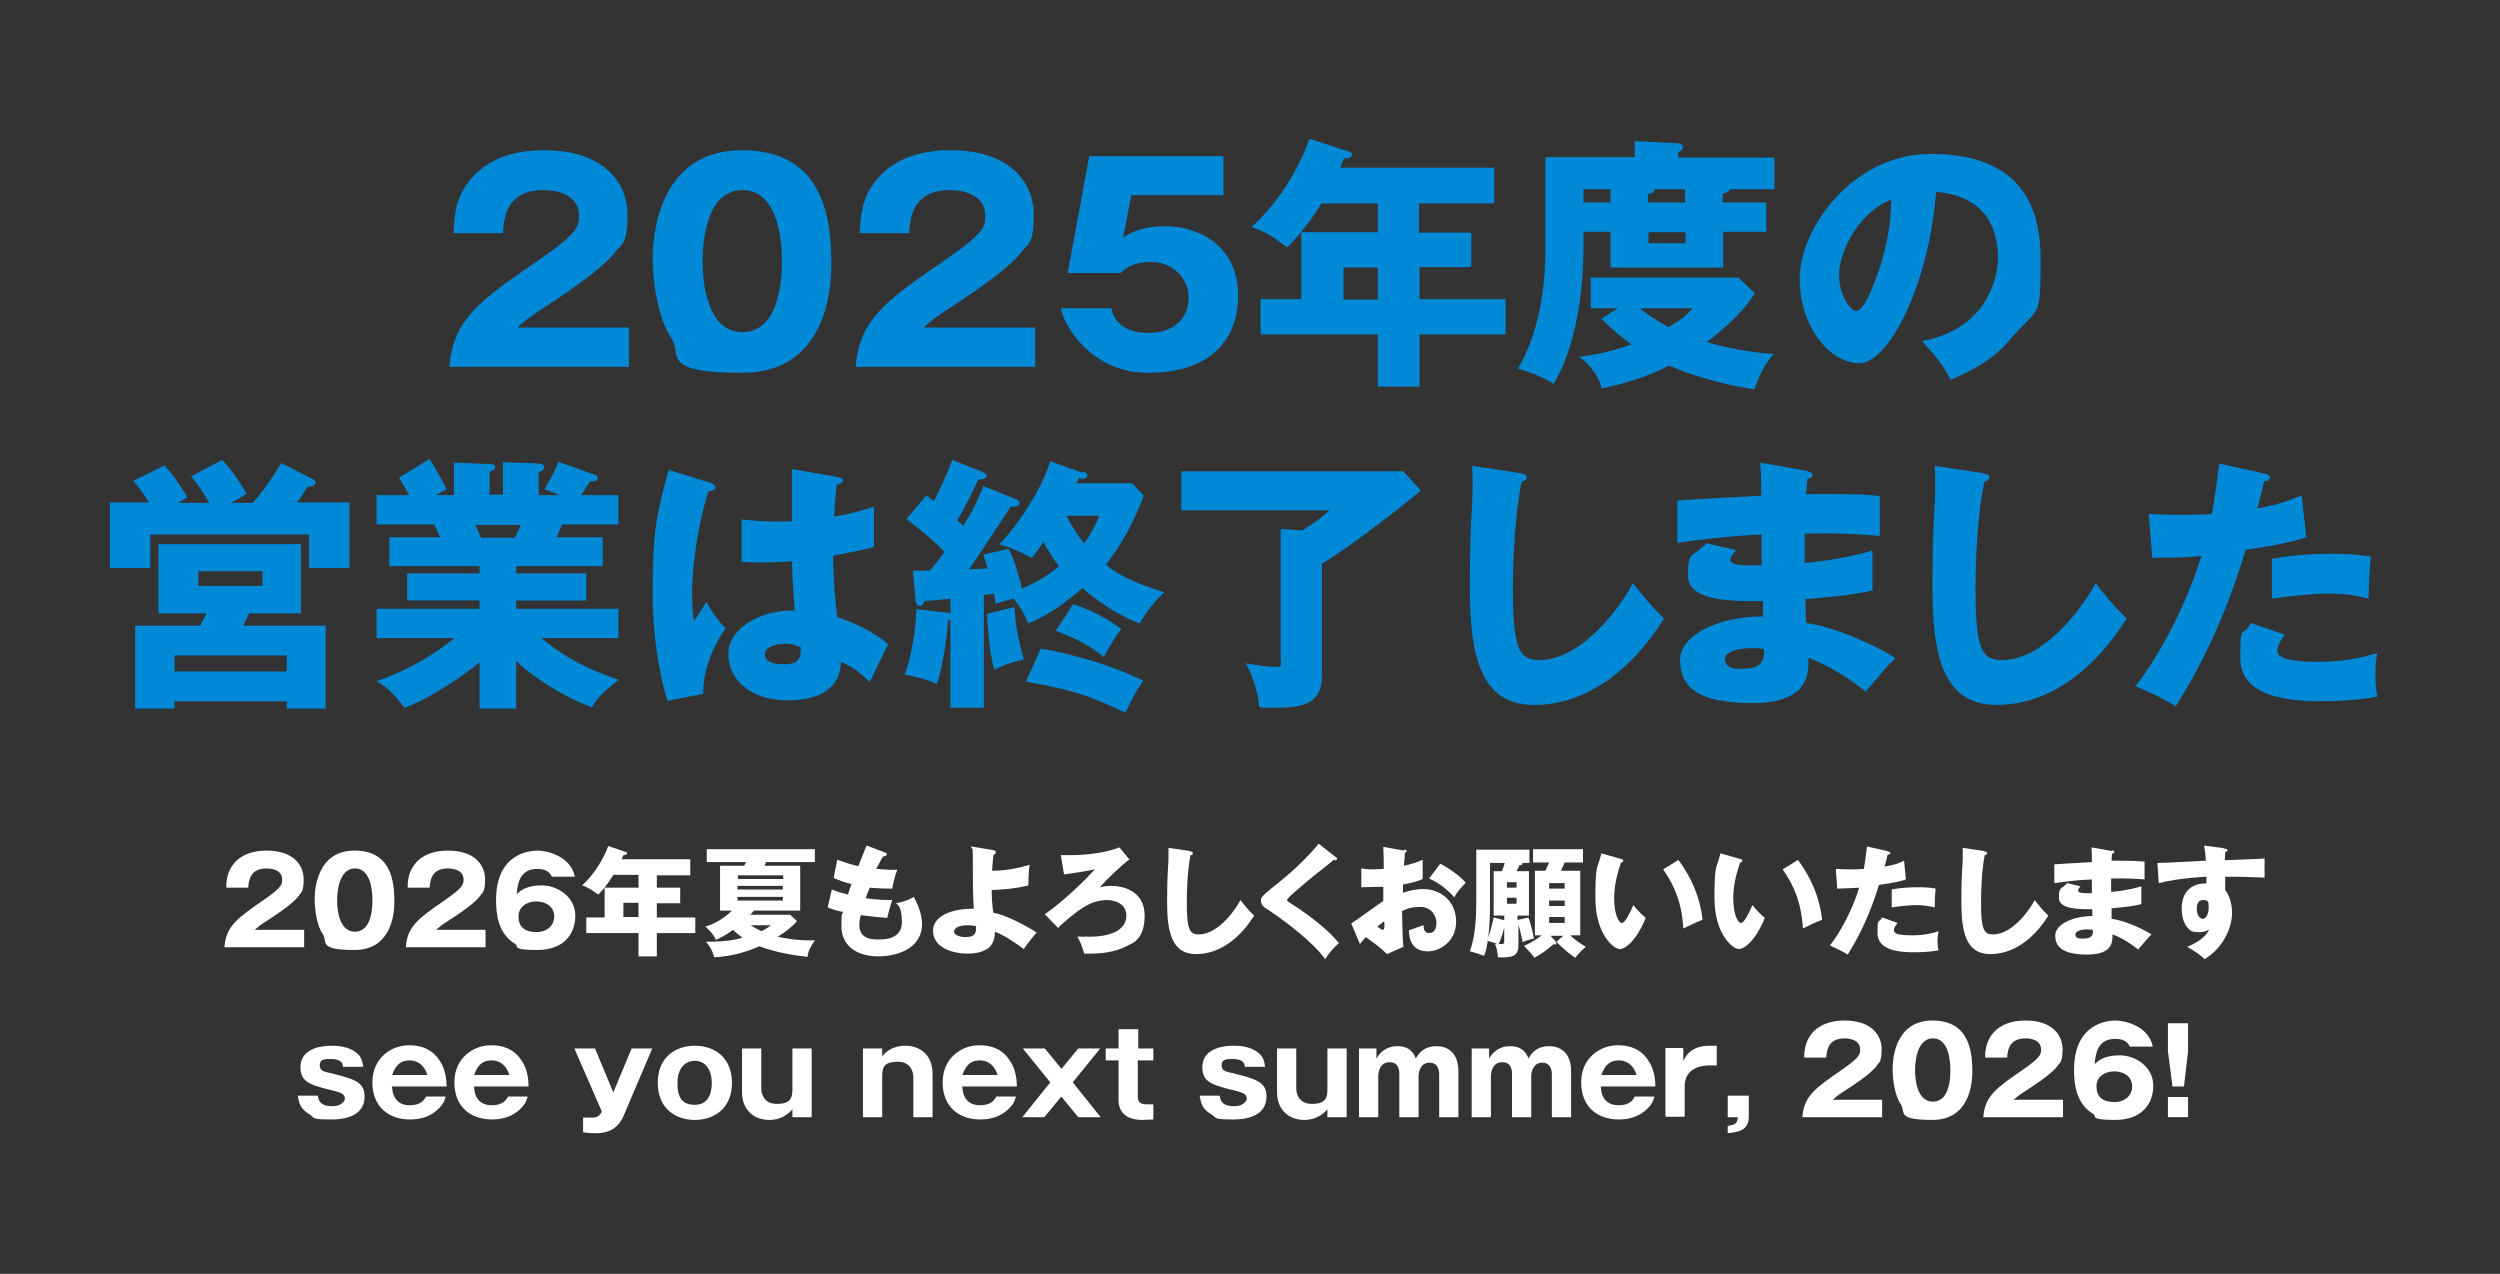 <?xml version="1.0" encoding="UTF-8"?>
<svg id="_レイヤー_1" data-name="レイヤー_1" xmlns="http://www.w3.org/2000/svg" version="1.1" viewBox="0 0 545.8 278.1">
  <rect x="0" y="0" width="545.8" height="278.1" fill="#333333" stroke="none"/>
  <!-- Generator: Adobe Illustrator 29.6.1, SVG Export Plug-In . SVG Version: 2.1.1 Build 9)  -->
  <defs>
    <style>
      .st0 {
        fill: #0089d7;
      }

      .st1 {
        fill: #fff;
      }
    </style>
  </defs>
  <g>
    <path class="st0" d="M137.4,80.1h-39.3c.8-10.2,6.5-14.4,18.9-22.9,9.4-6.4,9.4-7.8,9.4-10.2,0-4.4-4.7-5.5-7.7-5.5-7.9,0-8.7,5.6-8.9,9.4h-10.8c.2-3.7.4-7.7,3.6-11.6,3.9-4.7,9.6-6.5,16.2-6.5,13.4,0,18.2,7.4,18.2,14.1s-1.5,6.5-2.6,8c-3,4.2-14.8,11.7-15.4,12.1-3.8,2.5-4.4,3-6,4.5h24.3v8.7Z"/>
    <path class="st0" d="M181.5,57.8c0,5.6-1.3,23.6-19.5,23.6s-13-4.1-15.4-7.5c-3-4.4-4.1-12.5-4.1-17.5s1.3-23.6,19.5-23.6,19.5,15.5,19.5,25.1ZM153.4,57c0,1.9,0,15.5,8.7,15.5s8.6-13.5,8.6-15.5,0-15.5-8.6-15.5-8.7,13.4-8.7,15.5Z"/>
    <path class="st0" d="M226.1,80.1h-39.3c.8-10.2,6.5-14.4,18.9-22.9,9.4-6.4,9.4-7.8,9.4-10.2,0-4.4-4.7-5.5-7.7-5.5-7.9,0-8.7,5.6-8.9,9.4h-10.8c.2-3.7.4-7.7,3.6-11.6,3.9-4.7,9.6-6.5,16.2-6.5,13.4,0,18.2,7.4,18.2,14.1s-1.5,6.5-2.6,8c-3,4.2-14.8,11.7-15.4,12.1-3.8,2.5-4.4,3-6,4.5h24.3v8.7Z"/>
    <path class="st0" d="M267,42.6h-20l-1.8,9.3c3-2.2,6.8-2.5,9.4-2.5,7.5,0,15.7,4.6,15.7,15.1s-7,16.9-19.6,16.9-18.5-10.5-19.1-14.1h11c1.1,5.4,7.1,5.4,8.2,5.4,5.3,0,8.7-3.1,8.7-7.7s-3.9-7.8-8.1-7.8-5.5,1.3-6.8,2.4h-11.5l4.7-25.5h29.3v8.6Z"/>
    <path class="st0" d="M309.9,50.8h11.3v7.5h-11.3v7h18.8v7.7h-18.8v11.4h-9.1v-11.4h-25.6v-7.7h8.9v-14.6h16.7v-6.3h-12.3c-.2.4-3.7,6-7.5,9.6-4.4-3.4-6.4-4-7.8-4.4,6.4-5.8,10.5-13.2,12.7-19.3l8.6,2.8c.4.1.7.3.7.6,0,.8-.8.8-1.8.9-.3.8-.6,1.4-.8,2h33.6v7.8h-16.4v6.3ZM300.8,58.4h-7.5v7h7.5v-7Z"/>
    <path class="st0" d="M385.6,44.2v6.4h-9.4v7.8h-24.6v-7.8h-5.9v3.1c0,13.1-2.6,23.6-6.5,30.1-2.2-1.4-5.1-2.6-7.8-3.3,5.5-9.4,6-20.8,6-26.4v-19.8h19.5v-3.5l9.5.5c.3,0,1,.1,1,.8s-.7.9-1,1.1v1.2h21v6.9h-9.8c0,.6-1.1.9-1.5,1v1.9h9.4ZM353.1,67.3h-5.8v-6.7h32.2l3.6,3.4c-2.9,5-9.1,9.6-10.5,10.7,6.3,1.8,11.1,2.3,14.6,2.6-2.2,2.7-2.9,4.2-4.2,7.7-3.2-.5-11.1-1.9-18.6-5.2-2.5,1.3-7,3.4-14.7,5-.4-1.9-2-4.8-4.9-6.9,2.7-.4,6.1-.8,11.4-2.7-3.5-2.5-5.1-4.2-6.6-5.6l3.6-2.3ZM351.6,44.2v-2.9h-5.9v2.9h5.9ZM358,67.3c1.2.9,2.7,2.2,6.3,4.1,2.3-1.4,3.6-2.2,5.2-4.1h-11.5ZM367.9,44.2v-2.9h-6.7c0,.9-.9,1-1.4,1v1.9h8.1ZM359.9,50.7v2.4h8.1v-2.4h-8.1Z"/>
    <path class="st0" d="M419.8,74.4c12.7-2.3,16.4-12.2,16.4-18.2s-2.5-13.4-13.5-14.3c-1.8,21.4-10.6,37.4-16.8,37.4s-13-7.7-13-18.5,11.5-27.2,28.6-27.2,24,8.7,24,22.7-.2,10.2-6.9,18.1c-3.6,4.2-7.7,6.3-12.7,8.5-1.9-3.4-3.2-5.1-6.1-8.2ZM401.5,60c0,4.5,2.5,7.9,3.7,7.9s2.5-2.6,3.2-4.2c2.5-5.8,4.4-12.5,4.5-20.1-6.8,2.5-11.4,11.1-11.4,16.4Z"/>
    <path class="st0" d="M45.7,109.8c-1.5-2.5-2.7-4.4-4-5.8l6.8-3.6c1.5,1.6,3.9,4.6,5.3,7.4-.5.4-2.8,1.7-3.3,2h4.6c.8-.8,3.3-3.7,6.3-8.7l6.9,3.5c.3.2.6.4.6.8s-.5.8-1.8.9c-1.1,1.8-1.8,2.9-2.2,3.4h11.4v14.3h-8.8v-7.3h-34.7v7.3h-8.8v-14.3h8.5c-.6-1.1-2.1-3.3-3.4-4.7l6.8-3.4c1.8,2,3,3.6,5,6.9-.2.2-1.3.9-2,1.3h6.9ZM71.1,136.6v18.1h-8.5v-1.6h-24.5v1.6h-8.6v-18.1h14.2c.5-.9,1.2-2.4,1.4-2.7h-10.5v-15.1h31.1v15.1h-11.3c-.2.4-1.1,2.3-1.3,2.7h18ZM62.6,146.6v-3.5h-24.5v3.5h24.5ZM43.3,124.7v3.2h14v-3.2h-14Z"/>
    <path class="st0" d="M112.7,154.7h-8v-10.1c-5.7,4.7-13.1,8.9-16.4,9.9-2.9-3.8-4.4-4.8-6.1-5.8,9.3-3.1,15.5-8.2,17-9.4h-17v-6.4h22.5v-1.8h-15.8v-5.9h15.8v-1.6h-19.7v-6.3h11.1c-.3-.7-1.2-2.6-1.3-2.8h-12.6v-6.4h7.1c-.9-1.8-1.4-2.5-2.2-3.8l6.7-4.1c1.4,2.2,3.1,5.4,3.7,6.6l-2.4,1.3h4v-7.1l7.8.3c.6,0,1.2.1,1.2.6s-.4.8-1.2,1.1v5h2.9v-7.1l7.8.3c.2,0,1.2,0,1.2.8s-.8.9-1.2,1.1v5h4.6l-3.3-1.3c.6-1.2,2.2-3.7,3-6l8.1,2.9c.3.1.5.4.5.6,0,.8-.9.8-1.7.8-.5.8-.7,1-1.9,3h8.1v6.4h-12.3c-.5,1.2-.9,2.3-1.2,2.8h10.1v6.3h-18.9v1.6h15.3v5.9h-15.3v1.8h22.3v6.4h-16.8c6.5,5.5,13.5,8,16.9,9.1-4.2,3.2-5.1,4.6-5.8,6-3.9-1.2-11.7-5.4-16.6-10.1v10.3ZM103.8,114.6c.4.9.6,1.3,1.2,2.8h7.4c.4-.9.6-1.3,1.3-2.8h-9.9Z"/>
    <path class="st0" d="M155.4,105.6c.5.2.8.4.8.8,0,.7-1.1.8-1.6.9-3.5,12-3.5,20.7-3.5,22.5,0,2.9.2,4.3.4,5.8.8-1.1,2-3,2.7-4.2,1.2,2.2,2.5,4,4.2,5.8-1.2,1.7-4.9,7.4-4.9,14.3l-7.8,1.5c-.8-2.8-3.2-11.1-3.2-23.6s.6-16.5,3.5-26.8l9.4,2.9ZM183.2,104.3c.3,0,.8.1.8.6s-.8.9-1.3.9c-.2,1.3-.4,2.9-.6,7,4.6-.8,6.5-1.5,8.7-2.2v8.8c-1.3.4-4,1-8.9,1.9,0,5.8.6,11.5.9,13.4,4.5,1.5,8.9,3.9,11.1,6-.9,1.7-2.7,5.5-4,8.2-1.9-1.8-3.8-3.4-6.3-4.4-.2,7.5-7.7,8.4-11.4,8.4-8.8,0-13.2-4.8-13.2-10.2s6.9-9.6,14.5-9.4c-.5-6.7-.5-7.4-.6-10.8-3.3.3-5.7.3-6.7.3-1.9,0-3.1,0-4.3-.2v-9.2c2.1.2,5.1.6,11,.4,0-2.5,0-7.6,0-11.4l10.3,1.8ZM171.1,140.6c-1.3,0-4.1.4-4.1,2.2s1.9,2.2,3.8,2.2,4,0,4-2.9,0-.5-.1-.8c-.7-.3-1.8-.8-3.6-.8Z"/>
    <path class="st0" d="M236.3,102.9c.6.2,1.1.4,1.1.9,0,.7-.9.8-1.9.6-.2.6-.3.8-.5,1.1h12.2l2.5,2.7c-3,8.2-6.8,13.2-8.3,15.1,2.8,2.2,6,3.9,12.8,6-2.8,2.5-4.7,5.7-5.4,6.8-4.6-1.7-8.7-4.5-12.5-7.7-6.2,5.4-9.8,6.8-11.8,7.7-.8-2-1.8-3.7-3.2-5.4-1.4.4-1.7.4-4,1.1,0-.8-.1-1-.3-2.2-.6.1-1.2.2-2.2.3v24.6h-7.3v-19.2c-.2.1-.4.2-.5.2-.1,1.5-1,10.1-2.5,13.8-2.5-1.2-6.1-1.9-7-2,2-5.3,2.5-12.2,2.6-14.3l6.3.7c.5,0,.7,0,1.1.2v-3.2c-3.4.4-4.4.4-5.6.5-.3.6-.6,1.1-1.2,1.1s-.7-.8-.8-1.1l-.6-6.6c2.2,0,2.8,0,3.7,0,1.2-1.4,1.6-2,3.2-4.1-2.7-2.9-5.7-5.1-8.3-7.2l4.3-5.1c.5.3.8.5,1.7,1.2.6-1.2,2.3-4.4,4-9l6.3,2.5c.7.3,1.2.5,1.2.9,0,.8-1.2.9-1.8.9-1.5,3.3-3.5,7.1-4.6,8.9.5.4,1,.8,1.3,1.2,2.3-3.6,3.5-6.4,4.4-8.7l7.1,2.9c.4.1.8.4.8.8,0,.7-.8.8-2,.9-1.4,2.2-6,9.1-9,13.6.6,0,3.4-.2,4-.2-.3-1.1-.5-1.7-.9-3l5.5-1.3c1.2,2.2,2.3,6,2.9,8.7,3.7-1.6,5.7-2.9,8.1-4.9-1.2-1.5-2.3-3.2-3.4-5.3-1.3,2-1.8,2.6-2.6,3.5-2.3-1.3-4.4-2.2-7-3,4.1-4.2,9.2-12,11.1-18.1l7,2.5ZM221.5,132.4c.2,4.5.8,7,2,11.6-1,.2-4,.9-6.4,2.2-1.3-4.2-1.6-11.8-1.6-12.2l6.1-1.5ZM227.2,141.6c7.2,1.2,15.6,3.7,22.4,7-1.7,2.4-2.3,3.7-3.9,7-8.7-4.1-11.6-4.9-21.7-6.8l3.2-7.2ZM234.3,131.9c1.9.6,5.7,1.9,10.5,5.4-1.2,1.5-2.2,3.2-3.8,6.1-3.6-2.7-5.8-3.9-10.5-5.7l3.8-5.8ZM232.8,112.6c1.4,2.6,2.5,4.3,3.9,6.1,1.6-2.4,2.2-3.5,3.3-6.1h-7.1Z"/>
    <path class="st0" d="M306.2,102.7l4,4.4c-3.4,2.9-14.9,11.9-21.6,16v24.6c0,6.3-4.9,6.8-10.1,6.8s-2.6,0-3.6-.2c-.4-4.4-1.8-7.2-2.9-9.5,1.7.3,4.6.8,6.3.8s1.3-.1,1.3-1.5v-28.6l4.7.3c.4-.2,3.6-2.2,6-4.4h-32.4v-8.5h48.3Z"/>
    <path class="st0" d="M332,103.4c.9.1,1.3.2,1.3.8s-.4.7-1.1,1c-1.4,6.9-1.9,16.1-1.9,23.2,0,13.3,1.3,15.7,5.8,15.7,10,0,18.8-13.5,20.4-16.8,1.5,1.9,4,5.1,6.8,7.7-6.7,10.8-16.6,18.9-28.4,18.9s-14-11-14-25.6.6-18.2.6-21.2,0-3.7-.1-5.4l10.6,1.6Z"/>
    <path class="st0" d="M394.6,102.9c.5.1,1.1.2,1.1.8s-.6.8-1.1.8c-.2,2.3-.2,2.8-.3,3.4,2.7,0,11.7-.2,16.1.4v8.7c-2.8-.2-7.9-.7-16.4-.5v6.4c1.6-.1,8.2-.8,14.8-2.7v8.7c-4.8,1.1-9.7,1.5-14.6,1.9,0,2.5,0,2.7.1,5.2,7.3,1,17.4,6.1,19.5,7.7-1.9,1.8-2.9,3.1-6.5,7.3-2.9-2.5-8.2-5.8-12.5-7.4.1,3,.5,9.9-12.3,9.9s-15.7-4.2-15.7-9.5,8.4-9.5,18.1-9.4q0-1.3,0-3.4c-5.8.1-16.4.3-16.4-5.5s1.1-3.9,4.1-7.1l6.4,1.5c-1.1,1.4-1.2,1.6-1.2,2,0,.6,0,1.6,6.8,1.3,0-1.1,0-5.8,0-6.7-7.2.3-13.5,1.1-18.4,1.8v-9.2c2.9-.3,15.7-.9,18.3-1.1,0-2.2,0-4.5-.2-7.2l10.2,1.8ZM382.5,141.5c-.3,0-5.9,0-5.9,2.4s3.2,2.1,4.2,2.1c2.9,0,4.6-1.1,4.3-4.3-.6-.1-1.4-.2-2.6-.2Z"/>
    <path class="st0" d="M433,103.4c.9.1,1.3.2,1.3.8s-.4.7-1.1,1c-1.4,6.9-1.9,16.1-1.9,23.2,0,13.3,1.3,15.7,5.8,15.7,10,0,18.8-13.5,20.4-16.8,1.5,1.9,4,5.1,6.8,7.7-6.7,10.8-16.6,18.9-28.4,18.9s-14-11-14-25.6.6-18.2.6-21.2,0-3.7-.1-5.4l10.6,1.6Z"/>
    <path class="st0" d="M494.4,103.4c.5.1,1.2.4,1.2.9s-.8.8-1.3.8c-.2.9-1.2,5.1-1.5,5.9,5.4-1,7.4-1.9,9.7-2.9l1,9.2c-1.8.6-5.1,1.6-13.2,2.7-2.3,7.4-6.4,20.1-15.3,34.2-2.5-1.6-4.6-2.6-8.8-4.4,4.9-6.1,11-17.4,14.4-28.4-3.6.3-4.3.3-10.7.4l-.8-9.6c1.8.1,3.8.2,6.8.2s4.4,0,7-.2c.8-4.4,1.2-8.2,1.6-11l9.9,2.2ZM498.8,138.6c-1.5,1.9-1.6,3-1.6,3.4,0,.8.4,1.2,1.1,1.5,1.2.7,4.6,1,7.8,1,6.1,0,10.4-1.2,12.9-1.9-.2,1.1-.4,2.4-.4,4.6s.2,3.7.4,4.9c-4.1.7-8.1,1-12.1,1-7.7,0-17.8-1.1-17.8-9.4s.5-4.2,2.3-7.7l7.5,2.6ZM496.1,122c5.4-1.1,11.8-1.1,12.9-1.1,5.1,0,7.4.4,8.6.6-.4,4.3-.4,5.3-.5,9.2-2.9-.8-5.7-1.1-8.8-1.1s-8.2.5-12.3,1.1v-8.8Z"/>
  </g>
  <g>
    <path class="st1" d="M66.5,206.8h-17.5c.3-4.6,2.9-6.4,8.4-10.2,4.2-2.9,4.2-3.5,4.2-4.6,0-2-2.1-2.4-3.4-2.4-3.5,0-3.9,2.5-4,4.2h-4.8c0-1.6.2-3.4,1.6-5.2,1.7-2.1,4.3-2.9,7.2-2.9,6,0,8.1,3.3,8.1,6.3s-.7,2.9-1.1,3.6c-1.3,1.9-6.6,5.2-6.9,5.4-1.7,1.1-2,1.4-2.7,2h10.8v3.9Z"/>
    <path class="st1" d="M86.1,196.9c0,2.5-.6,10.5-8.7,10.5s-5.8-1.8-6.9-3.4c-1.4-2-1.8-5.6-1.8-7.8s.6-10.5,8.7-10.5,8.7,6.9,8.7,11.2ZM73.6,196.5c0,.9,0,6.9,3.9,6.9s3.8-6,3.8-6.9,0-6.9-3.8-6.9-3.9,6-3.9,6.9Z"/>
    <path class="st1" d="M106.1,206.8h-17.5c.3-4.6,2.9-6.4,8.4-10.2,4.2-2.9,4.2-3.5,4.2-4.6,0-2-2.1-2.4-3.4-2.4-3.5,0-3.9,2.5-4,4.2h-4.8c0-1.6.2-3.4,1.6-5.2,1.7-2.1,4.3-2.9,7.2-2.9,6,0,8.1,3.3,8.1,6.3s-.7,2.9-1.1,3.6c-1.3,1.9-6.6,5.2-6.9,5.4-1.7,1.1-2,1.4-2.7,2h10.8v3.9Z"/>
    <path class="st1" d="M120.5,191.4c-.3-.5-.8-1.7-3.2-1.7-4,0-4.3,3.5-4.5,5.5.9-.8,2.1-1.9,5.5-1.9s7.3,2.5,7.3,6.6-2.6,7.5-8.3,7.5-4-.8-4.8-1.3c-3.7-2.2-4.2-6.4-4.2-9.6,0-10.2,7.3-10.8,9.1-10.8s7.2,1.1,8.1,5.7h-5ZM121,200.1c0-2.2-1.9-3.3-3.9-3.3s-3.9,1.1-3.9,3.3,1.3,3.4,3.9,3.4,3.9-1.7,3.9-3.4Z"/>
    <path class="st1" d="M143.4,193.8h5.1v3.4h-5.1v3.1h8.4v3.4h-8.4v5.1h-4v-5.1h-11.4v-3.4h4v-6.5h7.4v-2.8h-5.5c-.1.2-1.6,2.7-3.3,4.3-2-1.5-2.9-1.8-3.5-2,2.8-2.6,4.7-5.9,5.7-8.6l3.8,1.3c.2,0,.3.1.3.3,0,.3-.4.4-.8.4-.1.3-.3.6-.4.9h15v3.5h-7.3v2.8ZM139.4,197.1h-3.3v3.1h3.3v-3.1Z"/>
    <path class="st1" d="M157.2,198.8v-9.8h5.3c0-.2.2-.4.4-.8h-8.6v-2.8h23.6v2.8h-10.7c0,.2-.2.6-.3.8h7.8v9.8h-10.1c-.4.5-.6.7-.8.9h8.7l1.5,1.4c-1.1,1.3-2.6,2.4-4.2,3.4.9.2,3.7.9,8.1.8-1.4,2-1.5,2.9-1.6,3.6-1.8-.2-6.2-.7-10.5-2.3-3.5,1.5-6.5,2.2-9.9,2.4-.4-1.8-1.4-3-1.8-3.4,4.3,0,6.5-.4,8-.9-.4-.3-1-.7-2.1-1.7-1.8,1.4-2.9,1.8-3.7,2.2-.6-1.3-1.3-2-2.3-2.9.9-.3,3.4-1.1,5.8-3.5h-2.6ZM171,191.9v-.8h-9.9v.8h9.9ZM161,193.4v.8h9.9v-.8h-9.9ZM161,195.8v.8h9.9v-.8h-9.9ZM163.9,202c.6.4,1.3.8,2.3,1.3,1.3-.6,1.7-1,2.1-1.3h-4.4Z"/>
    <path class="st1" d="M193.2,186.1c.3.1.4.2.4.4,0,.4-.4.4-.8.5-.3.4-.6,1-1.5,2.7,1.4.1,2.7.2,3.3.2s.9,0,1.3,0c-.5,1.1-1,3.3-1.1,4.1-.8,0-2.6,0-4.9-.2-.3.7-.7,1.6-.9,2.3.7.1,2.6.4,5.8.4-.5,1.4-.9,3-1.1,3.9-1.6-.1-3.4-.3-5.8-.6,0,.3-.3,1.1-.3,2.1,0,3.2,2.9,3.2,4.2,3.2s5.1,0,5.1-3.8-1.2-3.9-1.3-4.1c1.7-.3,2.7-.7,3.9-1.4.6,1.1,1.8,3.6,1.8,5.9,0,5.7-6,7.1-9.5,7.1-5.2,0-8.1-2.7-8.1-6.5s.2-2.5.4-3.2c-1.2-.2-2.2-.5-3.4-1l.9-3.9c1.5.6,1.7.6,3.5,1.1.1-.3.3-.9.8-2.3-1.4-.3-2.4-.7-3.9-1.3l.8-4c2.2.8,3.3,1.1,4.6,1.4.3-.7,1.5-3.9,1.8-4.5l4.2,1.6Z"/>
    <path class="st1" d="M217,185.7c.2,0,.4,0,.4.4s-.3.4-.5.5c-.2,1.9-.3,2.9-.3,3.5,2.8,0,5.5-.5,8.2-1.3-.2,1-.3,3.5-.3,4.5-2.5.7-6.4,1-8,1,0,1,.1,3.8.4,5,2.5.3,7.7,3.1,9.4,4.3-.6.7-1.7,2-2.8,3.6-.6-.5-3.9-2.9-6.3-3.8,0,.7,0,2-1,3.2-1.4,1.5-4.1,1.6-4.9,1.6-3.3,0-7.6-1.3-7.6-5s5.2-4.8,8.2-4.8.5,0,.7,0c-.2-3.8-.2-4-.2-9.4s-.1-2.9-.4-4.2l4.9.8ZM211.2,202c-1.4,0-2.9.4-2.9,1.4s2.1,1.2,2.3,1.2c2.5,0,2.5-1,2.5-2.4-.3,0-.7-.2-1.8-.2Z"/>
    <path class="st1" d="M246.3,187.8c-1.5,1.2-4.4,3.9-6.2,5.9.6-.1,1.3-.3,2.5-.3,2.6,0,7.3,1.1,7.3,6.5s-2.9,6.1-3.8,6.6c-3,1.6-6.6,1.7-8.1,1.7s-1,0-1.3,0c-.5-1.7-.8-2.5-1.5-3.7,1,0,2,0,2.7,0,4.7,0,8-1.5,8-4.6s-3.4-3.4-4.1-3.4c-3.6,0-5.9,1.9-8.5,4-1.6,1.4-2,1.7-2.3,2.1l-2.9-3c4.1-2.8,9.4-8,10.9-9.8-1.3.3-5,.9-6.7,1.1l-.7-4.2c.6,0,1.3,0,2.2,0,3.3,0,7.6-.5,10.6-1.7l2.2,2.7Z"/>
    <path class="st1" d="M259.8,185.9c.4,0,.6,0,.6.4s-.2.3-.5.4c-.6,3.1-.8,7.2-.8,10.3,0,5.9.6,7,2.6,7,4.5,0,8.4-6,9.1-7.5.7.9,1.8,2.3,3,3.4-3,4.8-7.4,8.4-12.7,8.4s-6.3-4.9-6.3-11.4.3-8.1.3-9.4,0-1.6,0-2.4l4.7.7Z"/>
    <path class="st1" d="M291.6,187.1c.2.1.3.2.3.4,0,.2-.2.3-.3.3s-.3,0-.4-.1c-.5.5-4.8,3.8-5.7,4.6-1.2,1-2.7,2.3-3.6,3.1-.8.8-.9.9-.9,1.1s.1.3,1.1.9c0,0,2.5,1.6,4.8,3.4,2.9,2.3,4.2,3.6,5.4,5.1-1,.9-1.9,1.8-3,3.5-1.1-1.7-5.4-6.2-13.1-11.2-.3-.2-.9-.7-.9-1.5s.1-1,2.7-3.1c3.6-2.8,7-5.9,9.9-9.4l3.7,2.9Z"/>
    <path class="st1" d="M306.6,185.5c.3,0,.5.1.5.3s-.3.4-.4.4c0,.8-.1,1.7-.2,2.8,1.5-.3,2.8-.7,4.1-1.3,0,1,0,2.2,0,2.8s0,.9,0,1.4c-.6.3-2,.8-4.3,1.2,0,.3,0,1.5,0,1.8.7-.2,2.3-.8,4.4-.8,3.9,0,7.2,2.7,7.2,7.1s-3.6,6.5-6.2,6.5c-3.9,0-4.1-3.5-4.1-4.6.5-.2,2.9-1,3.2-1.1,0,.5,0,1.7,1.2,1.7s1.6-1,1.6-2.3-1-3.4-3.5-3.4-3.2.6-4,.9c.1,5.2.1,5.8.3,7.8l-3.6,1.6c-1.4-1.4-2.5-2.2-4.6-3.7-.7.7-1,1.1-1.3,1.5l-1.9-4.5c1.2-.7,5.9-4.2,7-4.9,0-.9,0-1.1,0-3.1-1.5,0-3.4.1-4.8.1v-4.1c.5,0,.9.2,2.1.2s2.5-.1,2.8-.1c0-2,0-2.2-.1-4.8l4.5.8ZM300.7,202.3c.5.4,1,.7,1.2.7.4,0,.4-.9.3-1.9-.3.3-.9.7-1.5,1.2ZM314.3,188.5c1.8.9,4.3,2.6,5.7,4.2-1.4,1.5-2,2.2-2.5,3.2-1.5-1.7-3.4-3.2-5.5-4.1l2.4-3.2Z"/>
    <path class="st1" d="M331.5,200.8l2.2-.5c.7,2.1,1,3.6,1.2,4.6-1,.2-1.6.4-2.5.8-.3-1.8-.7-3.2-.9-3.8v4.5c0,2.6-1.8,2.7-4.5,2.6,0-1.3-.4-2.4-.6-2.9.2,0,.3,0,.6.1-.5-.3-1.1-.5-2.2-.8-.2,1.5-.5,2.6-.8,3.3-.9-.4-2.2-.8-3.1-1,1.2-3.5,1.4-6.7,1.4-11.8v-10.4h11.6v2.9h-1.8c.2,0,.3.1.3.2,0,.2-.5.3-.7.3,0,.2-.5,1.1-.6,1.3h2.7v9.7h-2.5v.9ZM328.5,199.9h-2.4v-9.7h1.8c.2-.6.4-1,.6-1.8h-3.2v7.5c0,2.6,0,6-.4,8.7.4-1,.9-2.8,1.2-4.3l2.3.6v-.9ZM328.5,202.2c-.5,1.8-.6,2.2-1.3,3.9.3,0,.4,0,.5,0,.6,0,.7-.1.7-.5v-3.4ZM329,193.8h2.1v-1.2h-2.1v1.2ZM331.1,196h-2.1v1.3h2.1v-1.3ZM339.5,205.6c.1.1.3.3.3.4,0,.2-.2.2-.3.2s-.2,0-.3-.1c-1.7,1.5-2.8,2.2-4.2,3-.6-.9-1.6-1.9-2.3-2.6.7-.3,1.9-.8,3.9-2.3h-1.5v-14.1h2.3c.2-.4.6-1.3.8-1.8h-3.5v-2.9h10.9v2.9h-4c-.5,1.1-.6,1.3-.8,1.8h4.2v14.1h-2.2c1.1,1,1.9,1.6,3.4,2.5-1,.9-1.5,1.4-2.3,2.4-.5-.3-2.5-1.8-4.1-3.5l1.5-1.3h-2.8l1.3,1.4ZM341.6,194v-1.2h-3.4v1.2h3.4ZM338.2,196.6v1.2h3.4v-1.2h-3.4ZM338.2,200.2v1.3h3.4v-1.3h-3.4Z"/>
    <path class="st1" d="M353.9,187.5c.2,0,.5.2.5.4,0,.3-.3.4-.5.4-.5,1.6-1.5,4.3-1.5,7.8s1,5.4,1.7,5.4,1.8-2.3,2.5-3.9c1,1.3,2,2.2,2.7,2.8-2.1,5.1-4.5,6.8-5.7,6.8s-5.3-3.1-5.3-11.2.6-6.4,1.3-9.7l4.2,1.2ZM366.4,187.7c2.9,3.9,4.8,8.3,5.3,13.1-1.5.6-3.4,1.5-4.2,1.9-.3-5.5-1.9-9.3-4.4-12.9l3.4-2.1Z"/>
    <path class="st1" d="M379.9,187.5c.2,0,.5.2.5.4,0,.3-.3.4-.5.4-.5,1.6-1.5,4.3-1.5,7.8s1,5.4,1.7,5.4,1.8-2.3,2.5-3.9c1,1.3,2,2.2,2.7,2.8-2.1,5.1-4.5,6.8-5.7,6.8s-5.3-3.1-5.3-11.2.6-6.4,1.3-9.7l4.2,1.2ZM392.5,187.7c2.9,3.9,4.8,8.3,5.3,13.1-1.5.6-3.4,1.5-4.2,1.9-.3-5.5-1.9-9.3-4.4-12.9l3.4-2.1Z"/>
    <path class="st1" d="M412.2,185.9c.2,0,.5.2.5.4s-.4.3-.6.3c-.1.4-.5,2.3-.7,2.6,2.4-.4,3.3-.8,4.3-1.3l.4,4.1c-.8.3-2.3.7-5.9,1.2-1,3.3-2.9,9-6.8,15.2-1.1-.7-2.1-1.1-3.9-2,2.2-2.7,4.9-7.7,6.4-12.6-1.6.1-1.9.1-4.8.2l-.3-4.3c.8,0,1.7.1,3,.1s2,0,3.1-.1c.4-2,.5-3.6.7-4.9l4.4,1ZM414.2,201.6c-.7.8-.7,1.3-.7,1.5,0,.4.2.5.5.7.5.3,2.1.4,3.5.4,2.7,0,4.6-.5,5.7-.9,0,.5-.2,1.1-.2,2s.1,1.6.2,2.2c-1.8.3-3.6.4-5.4.4-3.4,0-7.9-.5-7.9-4.2s.2-1.9,1-3.4l3.4,1.2ZM413,194.2c2.4-.5,5.3-.5,5.8-.5,2.3,0,3.3.2,3.8.3-.2,1.9-.2,2.3-.2,4.1-1.3-.3-2.6-.5-3.9-.5s-3.6.2-5.5.5v-3.9Z"/>
    <path class="st1" d="M433.2,185.9c.4,0,.6,0,.6.4s-.2.3-.5.4c-.6,3.1-.8,7.2-.8,10.3,0,5.9.6,7,2.6,7,4.5,0,8.4-6,9.1-7.5.7.9,1.8,2.3,3,3.4-3,4.8-7.4,8.4-12.7,8.4s-6.3-4.9-6.3-11.4.3-8.1.3-9.4,0-1.6,0-2.4l4.7.7Z"/>
    <path class="st1" d="M461.1,185.7c.2,0,.5,0,.5.3s-.3.3-.5.4c-.1,1-.1,1.3-.1,1.5,1.2,0,5.2,0,7.2.2v3.9c-1.3-.1-3.5-.3-7.3-.2v2.9c.7,0,3.6-.3,6.6-1.2v3.9c-2.1.5-4.3.7-6.5.9,0,1.1,0,1.2,0,2.3,3.3.4,7.7,2.7,8.7,3.4-.8.8-1.3,1.4-2.9,3.3-1.3-1.1-3.6-2.6-5.6-3.3,0,1.4.2,4.4-5.5,4.4s-7-1.9-7-4.2,3.7-4.2,8.1-4.2q0-.6,0-1.5c-2.6,0-7.3.1-7.3-2.5s.5-1.7,1.8-3.2l2.9.7c-.5.6-.5.7-.5.9,0,.3,0,.7,3,.6,0-.5,0-2.6,0-3-3.2.1-6,.5-8.2.8v-4.1c1.3-.1,7-.4,8.2-.5,0-1,0-2-.1-3.2l4.5.8ZM455.7,202.9c-.1,0-2.6,0-2.6,1.1s1.4.9,1.9.9c1.3,0,2.1-.5,1.9-1.9-.3,0-.6-.1-1.1-.1Z"/>
    <path class="st1" d="M485.6,185.3c.4,0,.7,0,.7.3s-.3.4-.5.4c0,.5,0,.8-.1,1.8,7.3-.3,8.2-.3,8.7-.4,0,.5,0,3.1,0,4.2-4.7-.2-6.7-.2-8.6-.2,0,1.9,0,2.3,0,2.9,1.5,1.9,1.5,4.6,1.5,5,0,3.7-2.4,8-6,10.1-1.1-1.1-2.6-2-3.8-2.7.8-.3,3.9-1.6,4.8-3.8-.3.2-.8.6-2.1.6s-1.9,0-2.8-1.2c-.9-1.2-1.1-2.9-1.1-3.9,0-5.7,4.9-5.6,5.4-5.5,0-.8,0-1.1,0-1.5-5.4.3-8.9,1-10.4,1.4l-.3-4.4c.6,0,1.6,0,10.6-.5-.2-2.2-.2-2.3-.4-3.3l4.4.6ZM479.6,198.4c0,1.7.9,2.2,1.3,2.2.8,0,1.3-1.2,1.3-2.5s-.1-1.6-1.2-1.6-1.4.9-1.4,1.9Z"/>
  </g>
  <g>
    <path class="st1" d="M74.9,233c0-1.4-1.2-1.8-2.7-1.8s-2.4.1-2.4,1.4,1.3,1.4,1.6,1.5c5.8,1.4,8.2,2,8.2,5.3s-2.7,5-7.2,5-3.6-.3-4.8-1.1c-2.1-1.2-2.3-2.5-2.6-4.1h4.4c.2,2,1.6,2.3,3.3,2.3s2.6-1.1,2.6-1.6c0-1.2-1.2-1.4-2.2-1.7-5.2-1.3-7.5-1.8-7.5-5.2,0-4.7,5.9-4.7,6.8-4.7s3.7,0,5.6,1.7c.9.8,1.1,1.6,1.3,2.9h-4.3Z"/>
    <path class="st1" d="M85.6,237.3c.1,2.5,1.4,4,3.9,4s3.2-1.3,3.5-1.9h4.3c-.3,1-.5,1.6-1.4,2.5-1.8,1.9-4.1,2.5-6.4,2.5-4.7,0-8.2-2.8-8.2-8.1s4.1-8.1,8-8.1,5.7,1.9,6.5,3.1c1.5,2,1.7,4.5,1.7,5.9h-12ZM93.3,234.7c-1-3.2-3.4-3.2-3.9-3.2-2.7,0-3.4,2.2-3.8,3.2h7.7Z"/>
    <path class="st1" d="M103.5,237.3c.1,2.5,1.4,4,3.9,4s3.2-1.3,3.5-1.9h4.3c-.3,1-.5,1.6-1.4,2.5-1.8,1.9-4.1,2.5-6.4,2.5-4.7,0-8.2-2.8-8.2-8.1s4.1-8.1,8-8.1,5.7,1.9,6.5,3.1c1.5,2,1.7,4.5,1.7,5.9h-12ZM111.2,234.7c-1-3.2-3.4-3.2-3.9-3.2-2.7,0-3.4,2.2-3.8,3.2h7.7Z"/>
    <path class="st1" d="M142.4,228.9l-6.3,14.8c-1.6,3.7-4.9,3.7-6.1,3.7s-1.2,0-2.7-.2v-3.2h2c1.1,0,1.6-.4,2.1-1.3l-6-13.8h4.5l4,9.6,4-9.6h4.5Z"/>
    <path class="st1" d="M143.6,236.4c0-5.7,4-8.1,8.1-8.1s8.1,2.4,8.1,8.1-4,8.1-8.1,8.1-8.1-2.4-8.1-8.1ZM151.7,231.6c-2.2,0-3.8,1.7-3.8,4.9s1.1,4.7,3.8,4.7,3.7-2.1,3.7-4.8-1.3-4.8-3.7-4.8Z"/>
    <path class="st1" d="M173,243.9v-1.7c-.7.7-2.1,2.3-5.1,2.3s-5.9-1.9-5.9-6.1v-9.5h4.2v8.8c0,.5.2,3.3,3.4,3.3s3.4-1.5,3.4-3.3v-8.8h4.2v15h-4.1Z"/>
    <path class="st1" d="M192.6,228.9v1.7c.7-.8,2.1-2.3,5.1-2.3s5.9,1.9,5.9,6.1v9.5h-4.2v-8.8c0-.5-.2-3.3-3.4-3.3s-3.4,1.4-3.4,3.3v8.8h-4.2v-15h4.1Z"/>
    <path class="st1" d="M210.1,237.3c.1,2.5,1.4,4,3.9,4s3.2-1.3,3.5-1.9h4.3c-.3,1-.5,1.6-1.4,2.5-1.8,1.9-4.1,2.5-6.4,2.5-4.7,0-8.2-2.8-8.2-8.1s4.1-8.1,8-8.1,5.7,1.9,6.5,3.1c1.5,2,1.7,4.5,1.7,5.9h-12ZM217.8,234.7c-1-3.2-3.4-3.2-3.9-3.2-2.7,0-3.4,2.2-3.8,3.2h7.7Z"/>
    <path class="st1" d="M231.8,233.3l3.6-4.4h4.8l-6,7.4,6.1,7.6h-4.9l-3.7-4.5-3.7,4.5h-4.8l6.1-7.6-6-7.4h4.8l3.6,4.4Z"/>
    <path class="st1" d="M248.4,231.5v7.9c0,1.5.9,1.7,2.1,1.7h1.3v3.3c-.9,0-1.6.1-2.4.1-3.2,0-5.2-1.4-5.2-4.4v-8.6h-2.8v-2.6h2.8v-4.2h4.3v4.2h3.3v2.6h-3.3Z"/>
    <path class="st1" d="M271.8,233c0-1.4-1.2-1.8-2.7-1.8s-2.4.1-2.4,1.4,1.3,1.4,1.6,1.5c5.8,1.4,8.2,2,8.2,5.3s-2.7,5-7.2,5-3.6-.3-4.8-1.1c-2.1-1.2-2.3-2.5-2.6-4.1h4.4c.2,2,1.6,2.3,3.3,2.3s2.6-1.1,2.6-1.6c0-1.2-1.2-1.4-2.2-1.7-5.2-1.3-7.5-1.8-7.5-5.2,0-4.7,5.9-4.7,6.8-4.7s3.7,0,5.6,1.7c.9.8,1.1,1.6,1.3,2.9h-4.3Z"/>
    <path class="st1" d="M289.8,243.9v-1.7c-.7.7-2.1,2.3-5.1,2.3s-5.9-1.9-5.9-6.1v-9.5h4.2v8.8c0,.5.2,3.3,3.4,3.3s3.4-1.5,3.4-3.3v-8.8h4.2v15h-4.1Z"/>
    <path class="st1" d="M300.5,228.9v2.2c1.2-2.1,3-2.7,4.6-2.7,2.9,0,3.7,1.9,4,2.7.5-.9,1.6-2.7,4.5-2.7s4.8,1.9,4.8,5.4v10.1h-4.2v-9.4c0-.5-.1-2.5-2.1-2.5s-2.4,2.1-2.4,2.9v9h-4.2v-9.5c0-1.8-.9-2.5-2.1-2.5-2.2,0-2.5,2.2-2.5,3.1v8.9h-4.2v-15h3.8Z"/>
    <path class="st1" d="M325.1,228.9v2.2c1.2-2.1,3-2.7,4.6-2.7,2.9,0,3.7,1.9,4,2.7.5-.9,1.6-2.7,4.5-2.7s4.8,1.9,4.8,5.4v10.1h-4.2v-9.4c0-.5-.1-2.5-2.1-2.5s-2.4,2.1-2.4,2.9v9h-4.2v-9.5c0-1.8-.9-2.5-2.1-2.5-2.2,0-2.5,2.2-2.5,3.1v8.9h-4.2v-15h3.8Z"/>
    <path class="st1" d="M349.5,237.3c.1,2.5,1.4,4,3.9,4s3.2-1.3,3.5-1.9h4.3c-.3,1-.5,1.6-1.4,2.5-1.8,1.9-4.1,2.5-6.4,2.5-4.7,0-8.2-2.8-8.2-8.1s4.1-8.1,8-8.1,5.7,1.9,6.5,3.1c1.5,2,1.7,4.5,1.7,5.9h-12ZM357.3,234.7c-1-3.2-3.4-3.2-3.9-3.2-2.7,0-3.4,2.2-3.8,3.2h7.7Z"/>
    <path class="st1" d="M367.5,228.9v2.7c.5-.9,1.5-3.3,5.8-3.3h1.5v4.3h-1.7c-2,0-5.3.8-5.3,4.5v6.7h-4.2v-15h3.8Z"/>
    <path class="st1" d="M377.2,243.9v-4.7h4.6v4.6c0,3.2-2.7,3.4-4.6,3.6v-1.6c1.6-.2,2.1-.5,2.2-1.9h-2.2Z"/>
    <path class="st1" d="M411,243.9h-17.5c.3-4.6,2.9-6.4,8.4-10.2,4.2-2.9,4.2-3.5,4.2-4.6,0-2-2.1-2.4-3.4-2.4-3.5,0-3.9,2.5-4,4.2h-4.8c0-1.6.2-3.4,1.6-5.2,1.7-2.1,4.3-2.9,7.2-2.9,6,0,8.1,3.3,8.1,6.3s-.7,2.9-1.1,3.6c-1.3,1.9-6.6,5.2-6.9,5.4-1.7,1.1-2,1.4-2.7,2h10.8v3.9Z"/>
    <path class="st1" d="M430.6,234c0,2.5-.6,10.5-8.7,10.5s-5.8-1.8-6.9-3.4c-1.4-2-1.8-5.6-1.8-7.8s.6-10.5,8.7-10.5,8.7,6.9,8.7,11.2ZM418.1,233.6c0,.9,0,6.9,3.9,6.9s3.8-6,3.8-6.9,0-6.9-3.8-6.9-3.9,6-3.9,6.9Z"/>
    <path class="st1" d="M450.5,243.9h-17.5c.3-4.6,2.9-6.4,8.4-10.2,4.2-2.9,4.2-3.5,4.2-4.6,0-2-2.1-2.4-3.4-2.4-3.5,0-3.9,2.5-4,4.2h-4.8c0-1.6.2-3.4,1.6-5.2,1.7-2.1,4.3-2.9,7.2-2.9,6,0,8.1,3.3,8.1,6.3s-.7,2.9-1.1,3.6c-1.3,1.9-6.6,5.2-6.9,5.4-1.7,1.1-2,1.4-2.7,2h10.8v3.9Z"/>
    <path class="st1" d="M465,228.5c-.3-.5-.8-1.7-3.2-1.7-4,0-4.3,3.5-4.5,5.5.9-.8,2.1-1.9,5.5-1.9s7.3,2.5,7.3,6.6-2.6,7.5-8.3,7.5-4-.8-4.8-1.3c-3.7-2.2-4.2-6.4-4.2-9.6,0-10.2,7.3-10.8,9.1-10.8s7.2,1.1,8.1,5.7h-5ZM465.5,237.2c0-2.2-1.9-3.3-3.9-3.3s-3.9,1.1-3.9,3.3,1.3,3.4,3.9,3.4,3.9-1.7,3.9-3.4Z"/>
    <path class="st1" d="M477.7,223.4v6.1l-.9,7.7h-2.5l-1-7.7v-6.1h4.4ZM473.3,239.5h4.4v4.4h-4.4v-4.4Z"/>
  </g>
</svg>